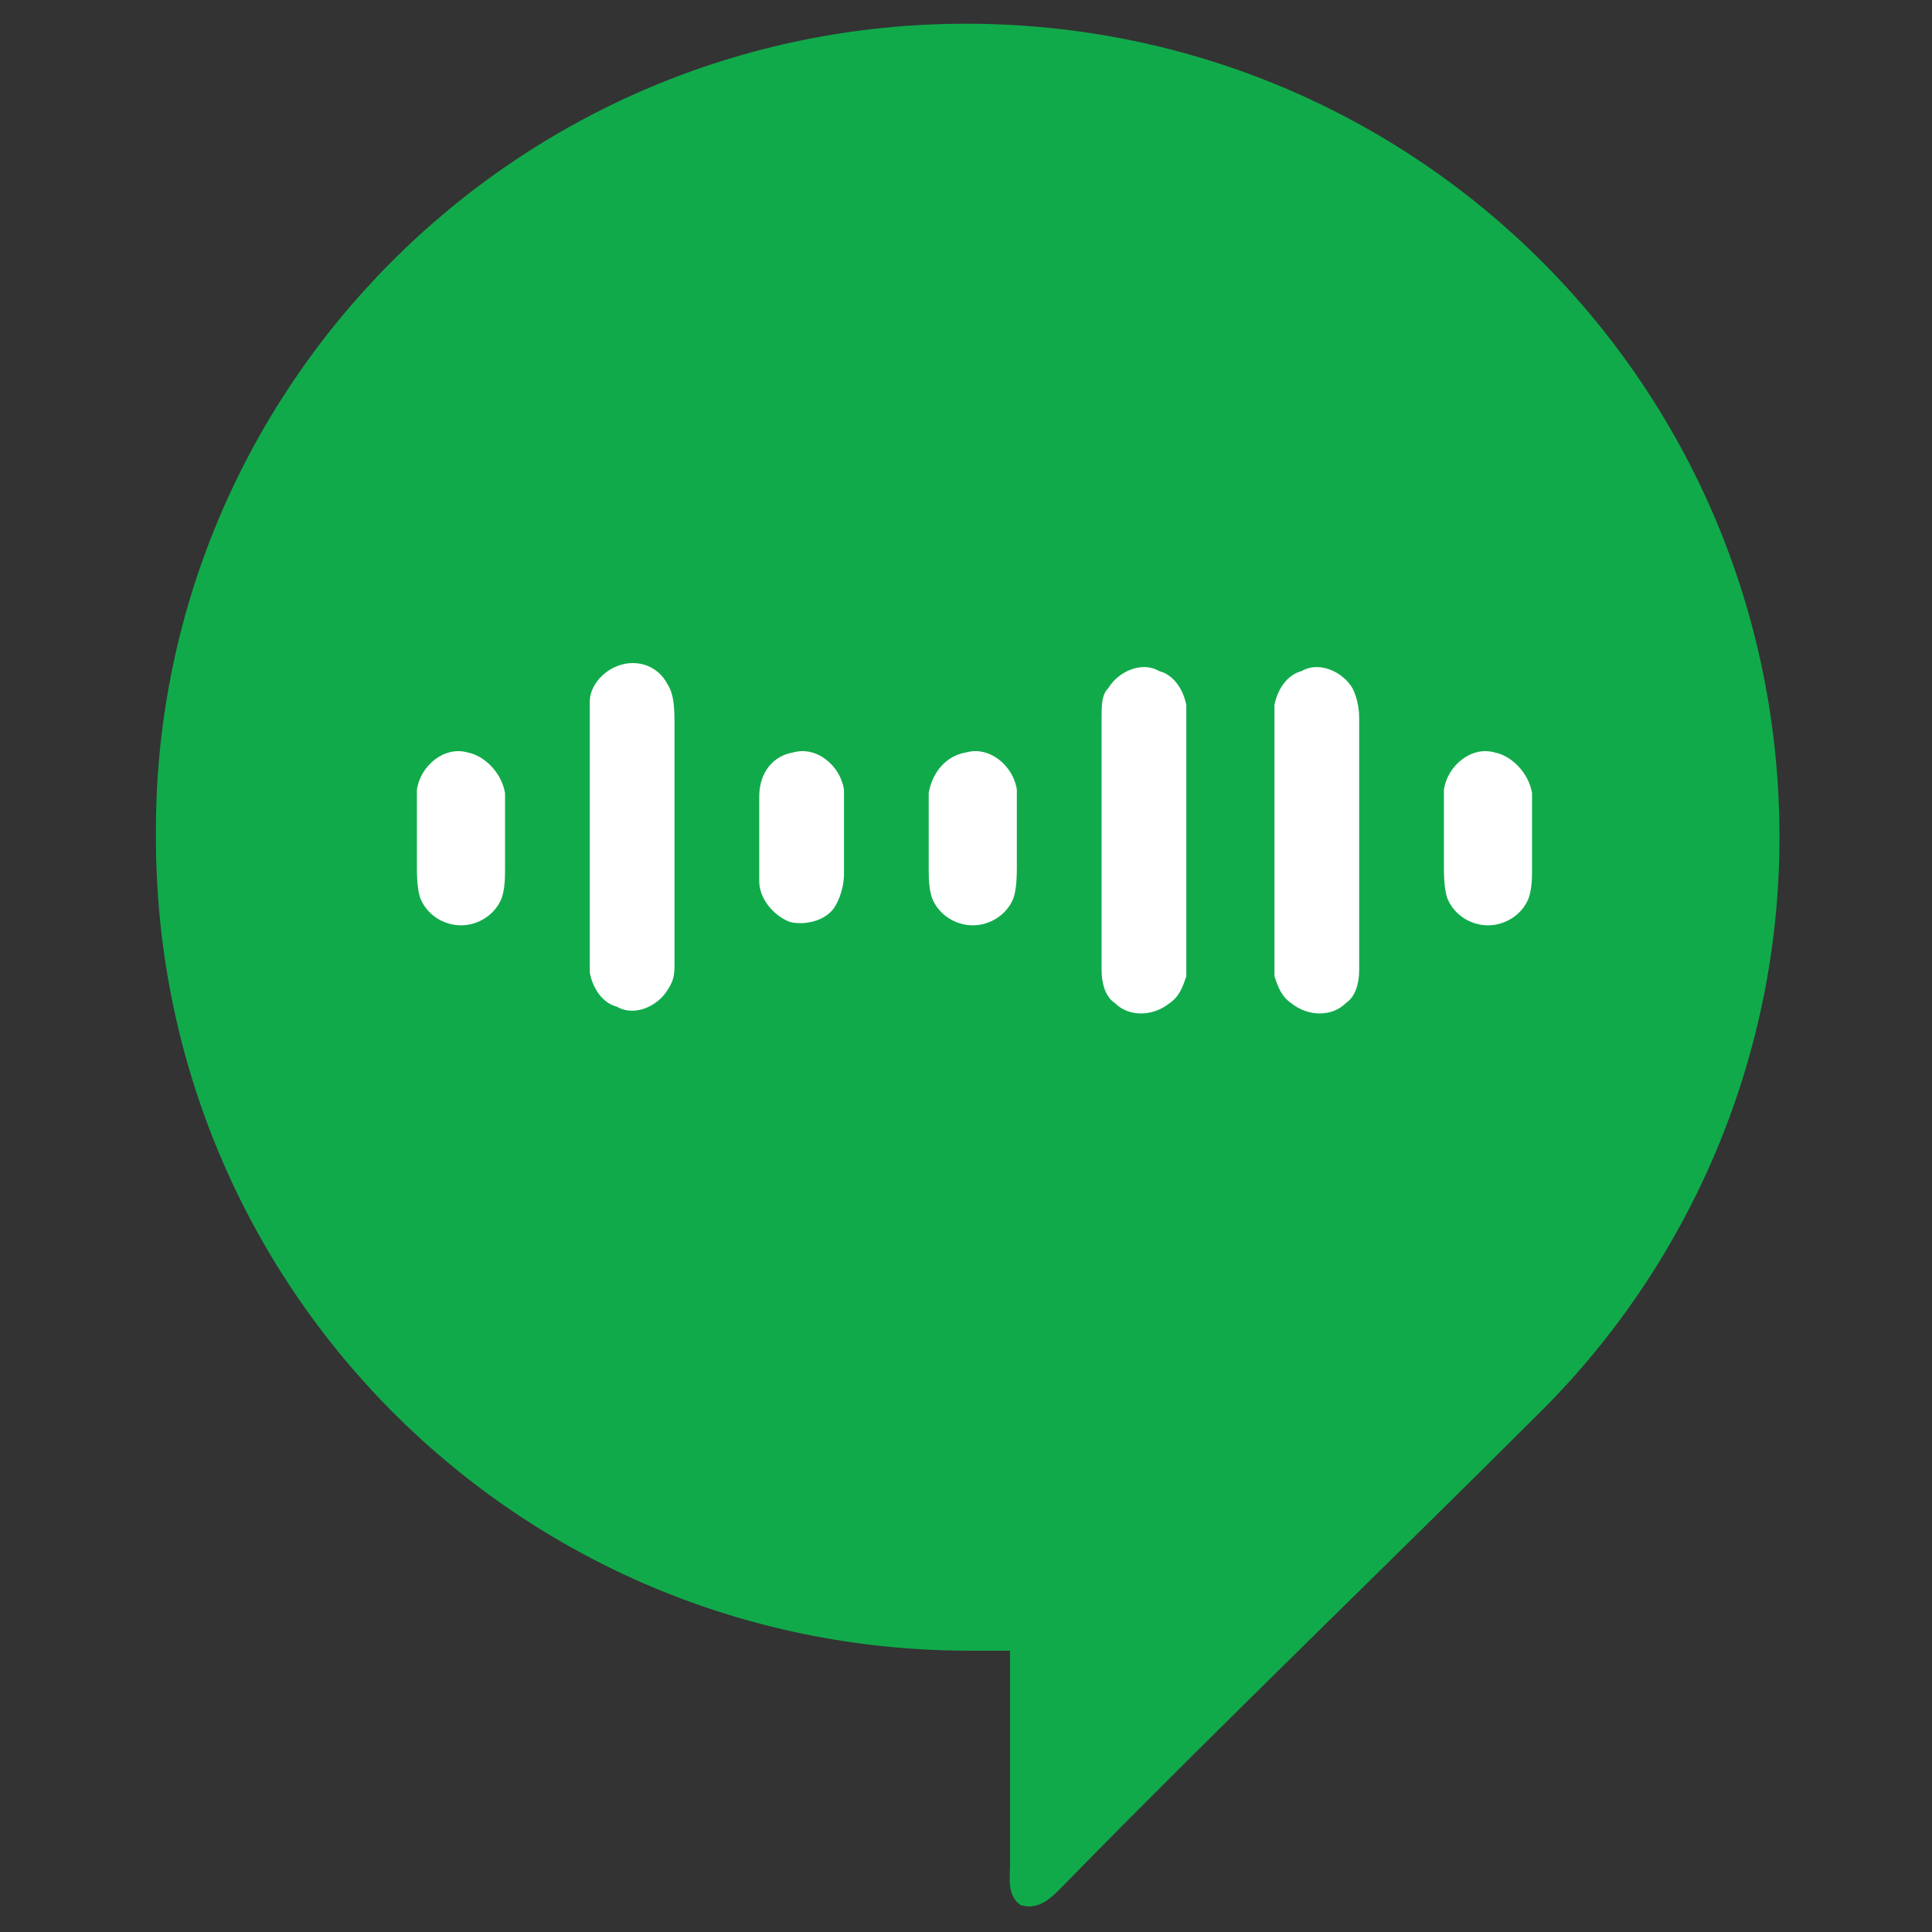 <?xml version="1.0" encoding="utf-8"?>
<!-- Generator: Adobe Illustrator 23.0.6, SVG Export Plug-In . SVG Version: 6.00 Build 0)  -->
<svg version="1.1" id="Vrstva_1" xmlns="http://www.w3.org/2000/svg" xmlns:xlink="http://www.w3.org/1999/xlink" x="0px" y="0px"
	 viewBox="0 0 57 57" style="enable-background:new 0 0 57 57;" xml:space="preserve">
<rect x="0" y="0" width="57" height="57" fill="#333333" stroke="none"/>
<style type="text/css">
	.st0{fill-rule:evenodd;clip-rule:evenodd;fill:#11AA4B;}
	.st1{fill:#FFFFFF;}
</style>
<g>
	<path class="st0" d="M28.5,0.7c13.3,0,24,10.7,24,24c0,6.7-2.8,12.8-7.2,17.1v0c-4.1,4.1-9.7,9.5-13.8,13.7
		c-0.4,0.4-0.8,0.9-1.4,0.7c-0.4-0.3-0.3-0.8-0.3-1.2c0-2.1,0-4.2,0-6.3c-0.4,0-0.8,0-1.2,0c-13.3,0-24-10.7-24-24
		C4.5,11.5,15.2,0.7,28.5,0.7L28.5,0.7z"/>
	<path class="st1" d="M18.1,19.7c0.6-0.3,1.3-0.1,1.6,0.5c0.2,0.3,0.2,0.8,0.2,1.2c0,2.3,0,4.6,0,7c0,0.3,0,0.5-0.2,0.8
		c-0.3,0.5-1,0.8-1.5,0.5c-0.4-0.1-0.7-0.5-0.8-1v-8C17.4,20.3,17.7,19.9,18.1,19.7L18.1,19.7z M13.8,22.2c-0.7-0.2-1.4,0.4-1.5,1.1
		c0,0.7,0,1.4,0,2.2c0,0.3,0,0.7,0.1,1c0.2,0.5,0.7,0.8,1.2,0.8c0.5,0,1-0.3,1.2-0.8c0.1-0.3,0.1-0.6,0.1-0.9c0-0.7,0-1.5,0-2.2
		C14.8,22.8,14.3,22.3,13.8,22.2L13.8,22.2z M44.1,22.2c-0.7-0.2-1.4,0.4-1.5,1.1c0,0.7,0,1.4,0,2.2c0,0.3,0,0.7,0.1,1
		c0.2,0.5,0.7,0.8,1.2,0.8c0.5,0,1-0.3,1.2-0.8c0.1-0.3,0.1-0.6,0.1-0.9c0-0.7,0-1.5,0-2.2C45.1,22.8,44.6,22.3,44.1,22.2L44.1,22.2
		z M39.9,20.3c-0.3-0.5-1-0.8-1.5-0.5c-0.4,0.1-0.7,0.5-0.8,1v8c0.1,0.3,0.2,0.6,0.5,0.8c0.5,0.4,1.2,0.4,1.6,0
		c0.3-0.2,0.4-0.6,0.4-1c0-2.5,0-4.9,0-7.4C40.1,20.8,40,20.5,39.9,20.3L39.9,20.3z M28.5,22.2c0.7-0.2,1.4,0.4,1.5,1.1
		c0,0.7,0,1.4,0,2.2c0,0.3,0,0.7-0.1,1c-0.2,0.5-0.7,0.8-1.2,0.8c-0.5,0-1-0.3-1.2-0.8c-0.1-0.3-0.1-0.6-0.1-0.9c0-0.7,0-1.5,0-2.2
		C27.5,22.8,27.9,22.3,28.5,22.2z M23.4,22.2c0.7-0.2,1.4,0.4,1.5,1.1c0,0.8,0,1.7,0,2.5c0,0.3-0.1,0.7-0.3,1
		c-0.3,0.4-0.9,0.5-1.3,0.4c-0.5-0.2-0.9-0.7-0.9-1.2c0-0.8,0-1.7,0-2.5C22.4,22.8,22.8,22.3,23.4,22.2L23.4,22.2z M32.7,20.3
		c0.3-0.5,1-0.8,1.5-0.5c0.4,0.1,0.7,0.5,0.8,1v8c-0.1,0.3-0.2,0.6-0.5,0.8c-0.5,0.4-1.2,0.4-1.6,0c-0.3-0.2-0.4-0.6-0.4-1
		c0-2.5,0-4.9,0-7.4C32.5,20.8,32.5,20.5,32.7,20.3L32.7,20.3z"/>
</g>
</svg>
